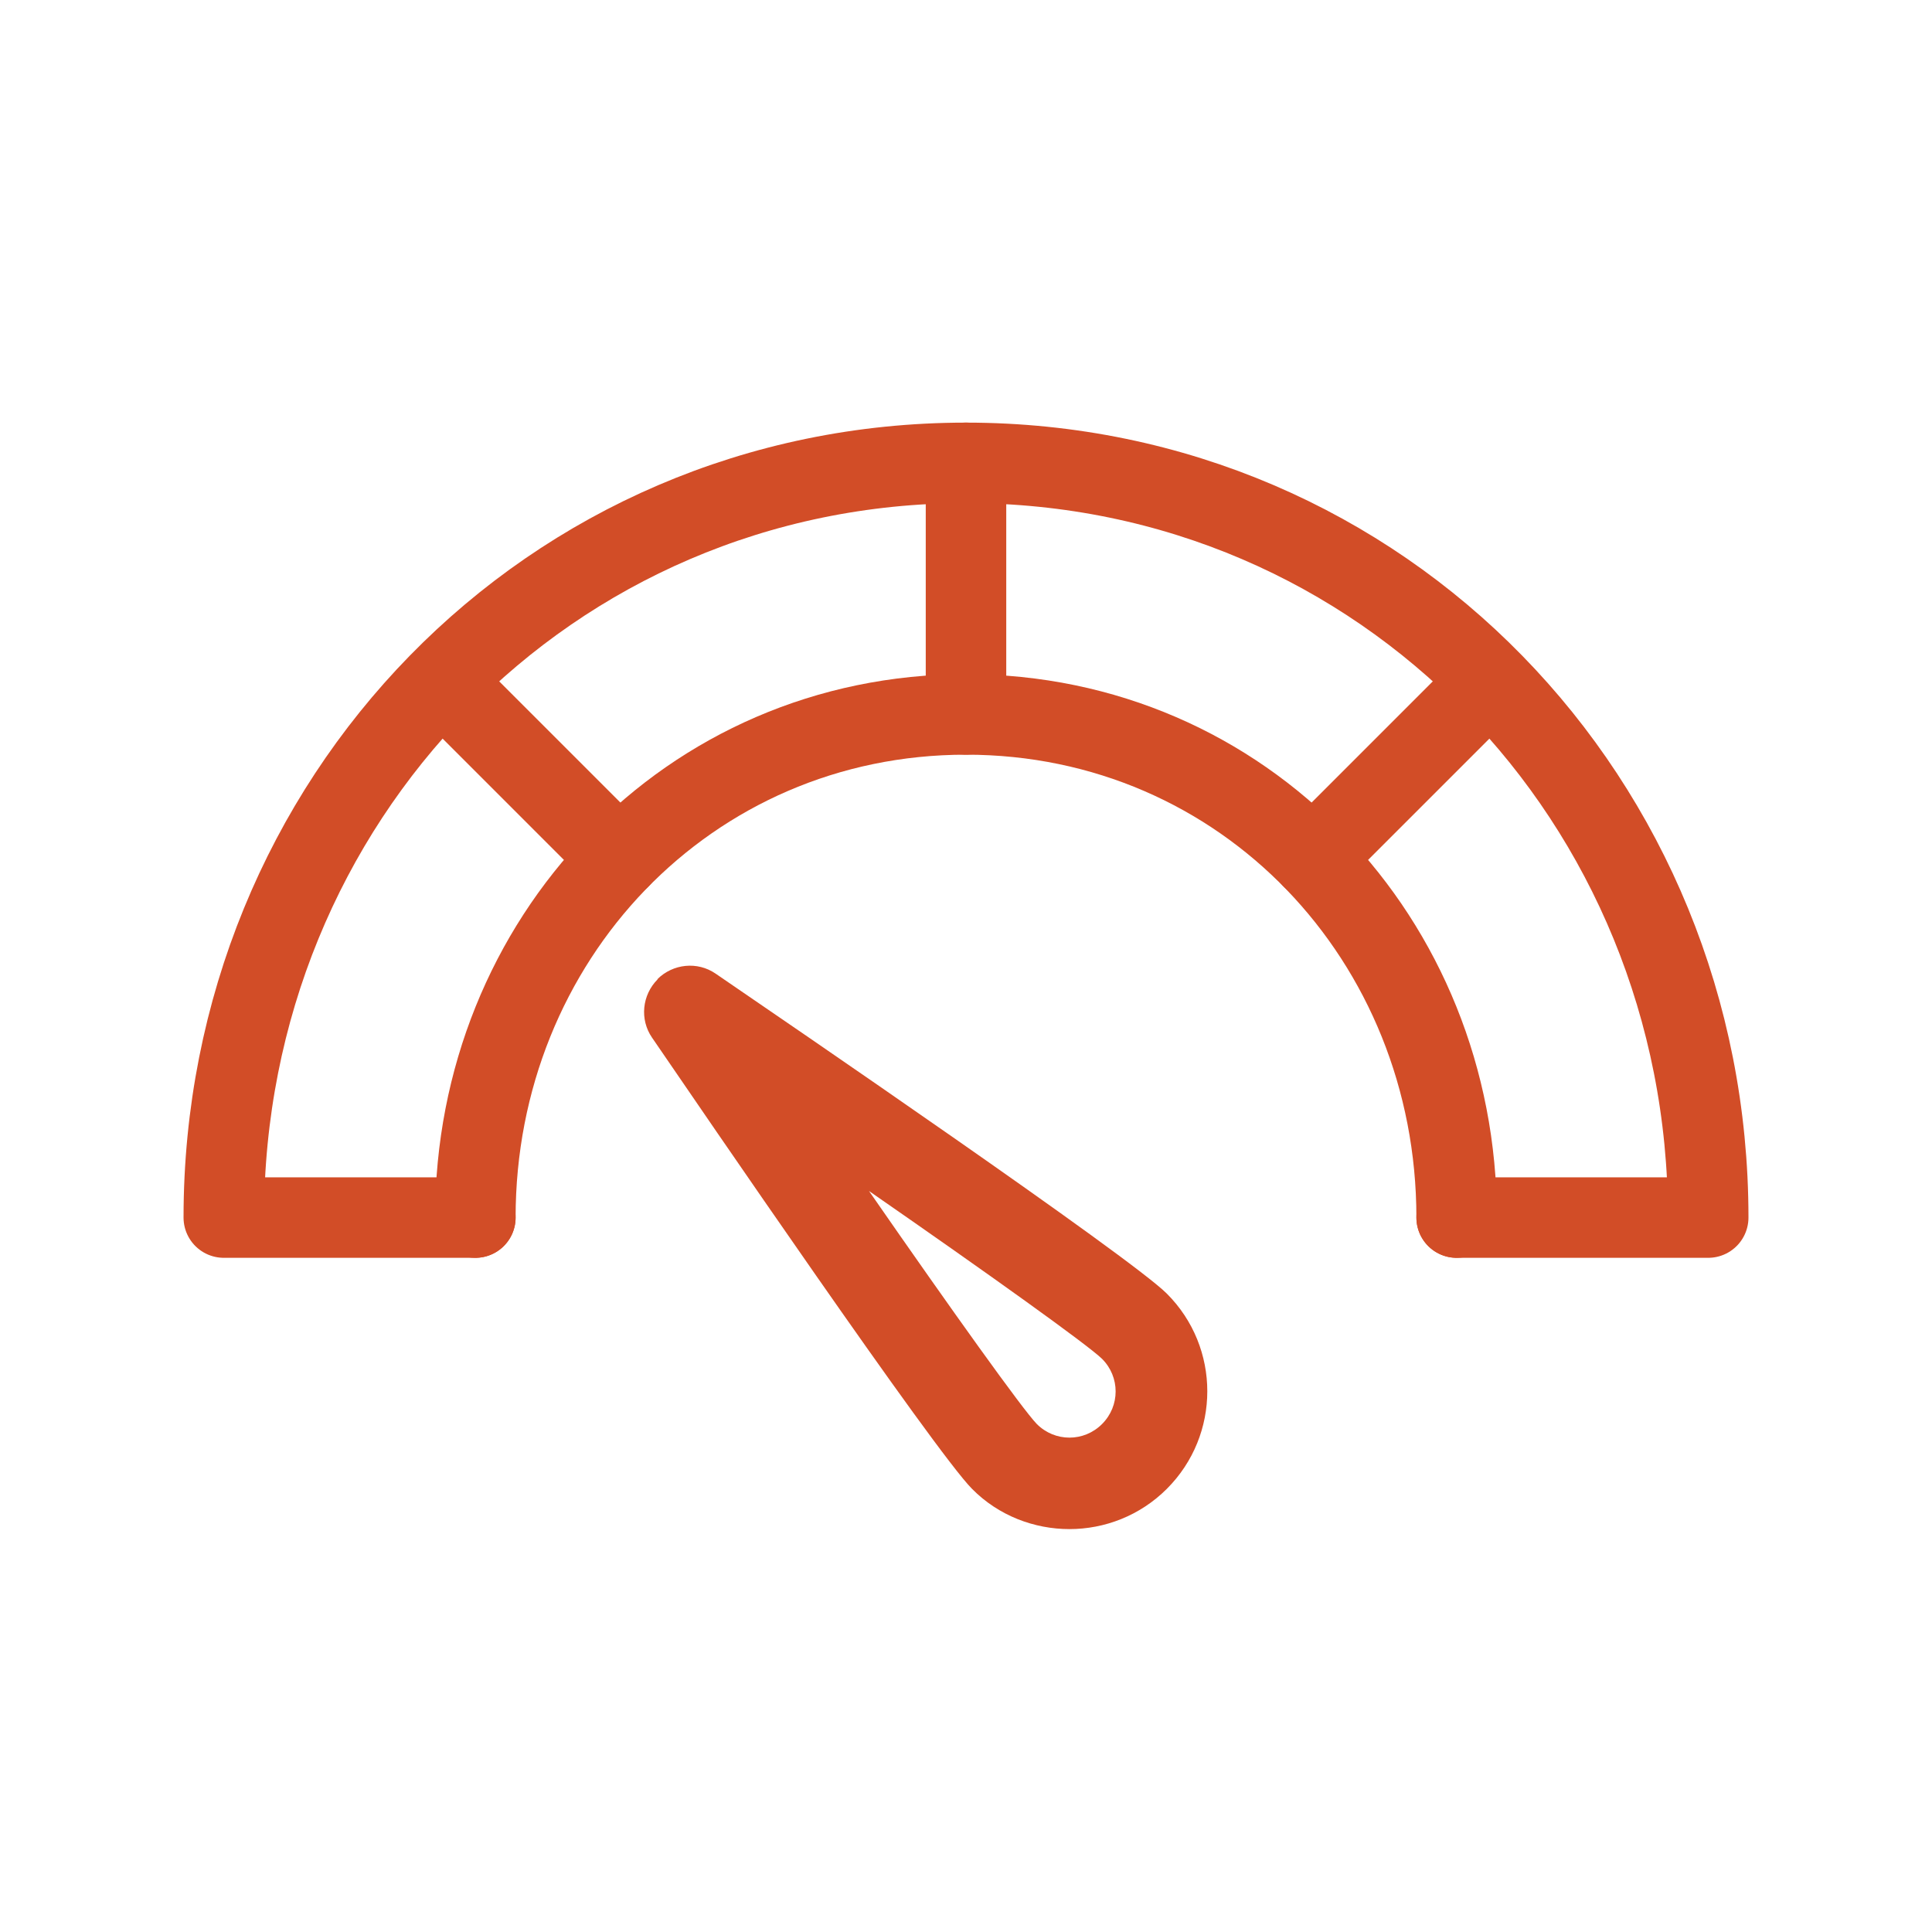 <svg viewBox="0 0 48 48" version="1.1" xmlns:xlink="http://www.w3.org/1999/xlink" xmlns="http://www.w3.org/2000/svg" id="Layer_1">
  
  <defs>
    <style>
      .st0 {
        mask: url(#mask);
      }

      .st1 {
        fill: #d24d27;
      }

      .st2 {
        fill: #fff;
        stroke: #fff;
      }

      .st2, .st3 {
        stroke-width: 2px;
      }

      .st3 {
        fill: none;
        stroke: #d24d27;
        stroke-linecap: round;
        stroke-linejoin: round;
      }
    </style>
    <mask maskUnits="userSpaceOnUse" height="40" width="40" y="4" x="4" id="mask">
      <g id="mask0_22_90">
        <path d="M43,43V5H5v38h38Z" class="st2"></path>
      </g>
    </mask>
  </defs>
  <g class="st0">
    <g>
      <path d="M36.95,16.99l-4.34,4.34" class="st3"></path>
      <path d="M11.81,30.25h-6.25c0-10.36,8.08-18.75,18.44-18.75s18.44,8.39,18.44,18.75h-6.25" class="st3"></path>
      <path d="M11.05,16.99l4.34,4.34" class="st3"></path>
      <path d="M24,11.5v6.25" class="st3"></path>
      <path d="M11.81,30.25c0-6.9,5.28-12.5,12.19-12.5s12.19,5.6,12.19,12.5" class="st3"></path>
    </g>
  </g>
  <path d="M16.33,24.33c.39-.39,1-.45,1.45-.14,1.71,1.17,10.29,7.03,11.21,7.95,1.34,1.34,1.34,3.51,0,4.85-.67.67-1.55,1-2.42,1s-1.76-.33-2.42-1c-.92-.92-6.78-9.5-7.95-11.21-.31-.45-.25-1.06.14-1.45ZM25.76,35.38c.45.45,1.17.45,1.62,0,.45-.45.45-1.17,0-1.62-.36-.35-2.79-2.09-5.79-4.17,2.08,3,3.82,5.43,4.17,5.79Z" class="st1"></path>
</svg>